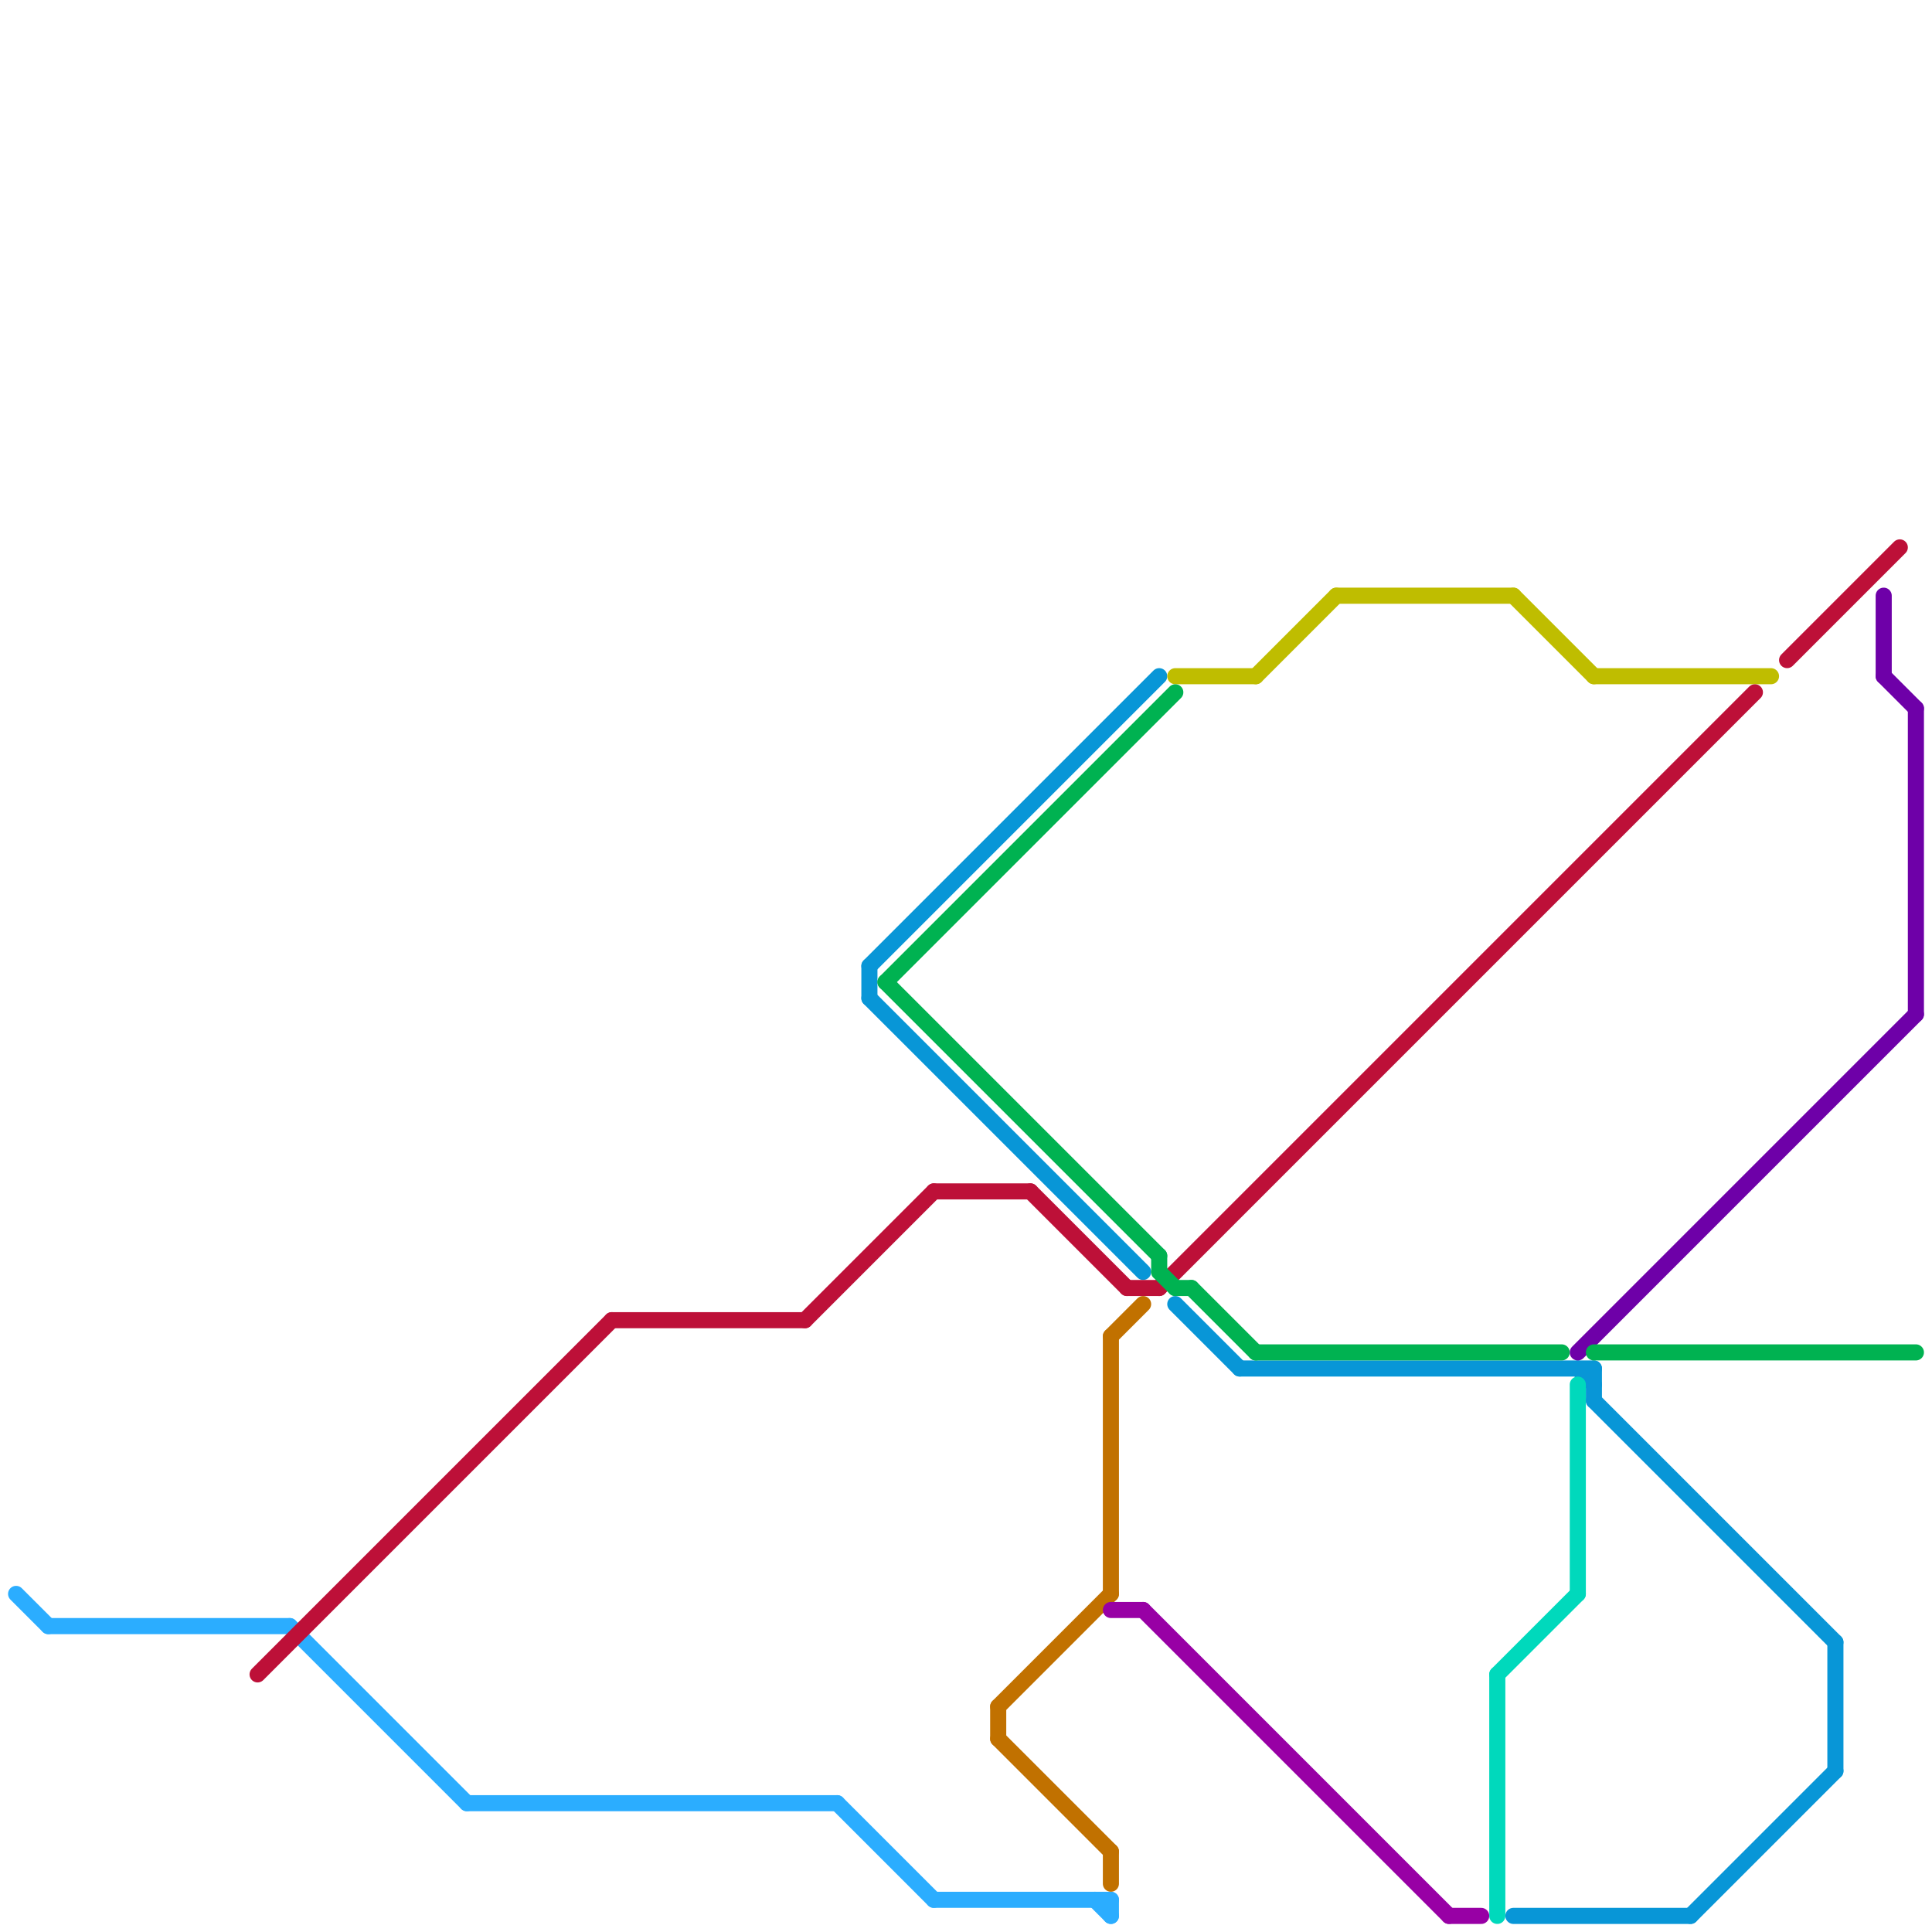 
<svg version="1.1" xmlns="http://www.w3.org/2000/svg" viewBox="0 0 120 120">
<style>text { font: 1px Helvetica; font-weight: 600; white-space: pre; dominant-baseline: central; } line { stroke-width: 1; fill: none; stroke-linecap: round; stroke-linejoin: round; } .c0 { stroke: #2badff } .c1 { stroke: #0896d7 } .c2 { stroke: #bfbd00 } .c3 { stroke: #bd1038 } .c4 { stroke: #6e00a8 } .c5 { stroke: #00b251 } .c6 { stroke: #c17100 } .c7 { stroke: #9800a5 } .c8 { stroke: #00d9bc }</style><defs><g id="wm-xf"><circle r="1.2" fill="#000"/><circle r="0.9" fill="#fff"/><circle r="0.6" fill="#000"/><circle r="0.3" fill="#fff"/></g><g id="wm"><circle r="0.6" fill="#000"/><circle r="0.3" fill="#fff"/></g></defs><line class="c0" x1="52" y1="112" x2="58" y2="118"/><line class="c0" x1="3" y1="101" x2="18" y2="101"/><line class="c0" x1="1" y1="99" x2="3" y2="101"/><line class="c0" x1="58" y1="118" x2="69" y2="118"/><line class="c0" x1="68" y1="118" x2="69" y2="119"/><line class="c0" x1="69" y1="118" x2="69" y2="119"/><line class="c0" x1="18" y1="101" x2="29" y2="112"/><line class="c0" x1="29" y1="112" x2="52" y2="112"/><line class="c1" x1="99" y1="85" x2="99" y2="87"/><line class="c1" x1="94" y1="119" x2="105" y2="119"/><line class="c1" x1="73" y1="81" x2="77" y2="85"/><line class="c1" x1="105" y1="119" x2="114" y2="110"/><line class="c1" x1="54" y1="60" x2="54" y2="62"/><line class="c1" x1="98" y1="85" x2="99" y2="86"/><line class="c1" x1="99" y1="87" x2="114" y2="102"/><line class="c1" x1="54" y1="62" x2="71" y2="79"/><line class="c1" x1="114" y1="102" x2="114" y2="110"/><line class="c1" x1="77" y1="85" x2="99" y2="85"/><line class="c1" x1="54" y1="60" x2="72" y2="42"/><line class="c2" x1="83" y1="37" x2="94" y2="37"/><line class="c2" x1="78" y1="42" x2="83" y2="37"/><line class="c2" x1="94" y1="37" x2="99" y2="42"/><line class="c2" x1="73" y1="42" x2="78" y2="42"/><line class="c2" x1="99" y1="42" x2="110" y2="42"/><line class="c3" x1="38" y1="82" x2="50" y2="82"/><line class="c3" x1="72" y1="80" x2="109" y2="43"/><line class="c3" x1="111" y1="41" x2="118" y2="34"/><line class="c3" x1="58" y1="74" x2="64" y2="74"/><line class="c3" x1="70" y1="80" x2="72" y2="80"/><line class="c3" x1="64" y1="74" x2="70" y2="80"/><line class="c3" x1="16" y1="104" x2="38" y2="82"/><line class="c3" x1="50" y1="82" x2="58" y2="74"/><line class="c4" x1="119" y1="44" x2="119" y2="63"/><line class="c4" x1="117" y1="42" x2="119" y2="44"/><line class="c4" x1="117" y1="37" x2="117" y2="42"/><line class="c4" x1="98" y1="84" x2="119" y2="63"/><line class="c5" x1="74" y1="80" x2="78" y2="84"/><line class="c5" x1="55" y1="61" x2="73" y2="43"/><line class="c5" x1="78" y1="84" x2="97" y2="84"/><line class="c5" x1="73" y1="80" x2="74" y2="80"/><line class="c5" x1="72" y1="78" x2="72" y2="79"/><line class="c5" x1="55" y1="61" x2="72" y2="78"/><line class="c5" x1="72" y1="79" x2="73" y2="80"/><line class="c5" x1="99" y1="84" x2="119" y2="84"/><line class="c6" x1="69" y1="83" x2="71" y2="81"/><line class="c6" x1="62" y1="108" x2="69" y2="115"/><line class="c6" x1="69" y1="115" x2="69" y2="117"/><line class="c6" x1="62" y1="106" x2="69" y2="99"/><line class="c6" x1="62" y1="106" x2="62" y2="108"/><line class="c6" x1="69" y1="83" x2="69" y2="99"/><line class="c7" x1="69" y1="100" x2="71" y2="100"/><line class="c7" x1="90" y1="119" x2="92" y2="119"/><line class="c7" x1="71" y1="100" x2="90" y2="119"/><line class="c8" x1="93" y1="104" x2="98" y2="99"/><line class="c8" x1="98" y1="86" x2="98" y2="99"/><line class="c8" x1="93" y1="104" x2="93" y2="119"/>
</svg>
